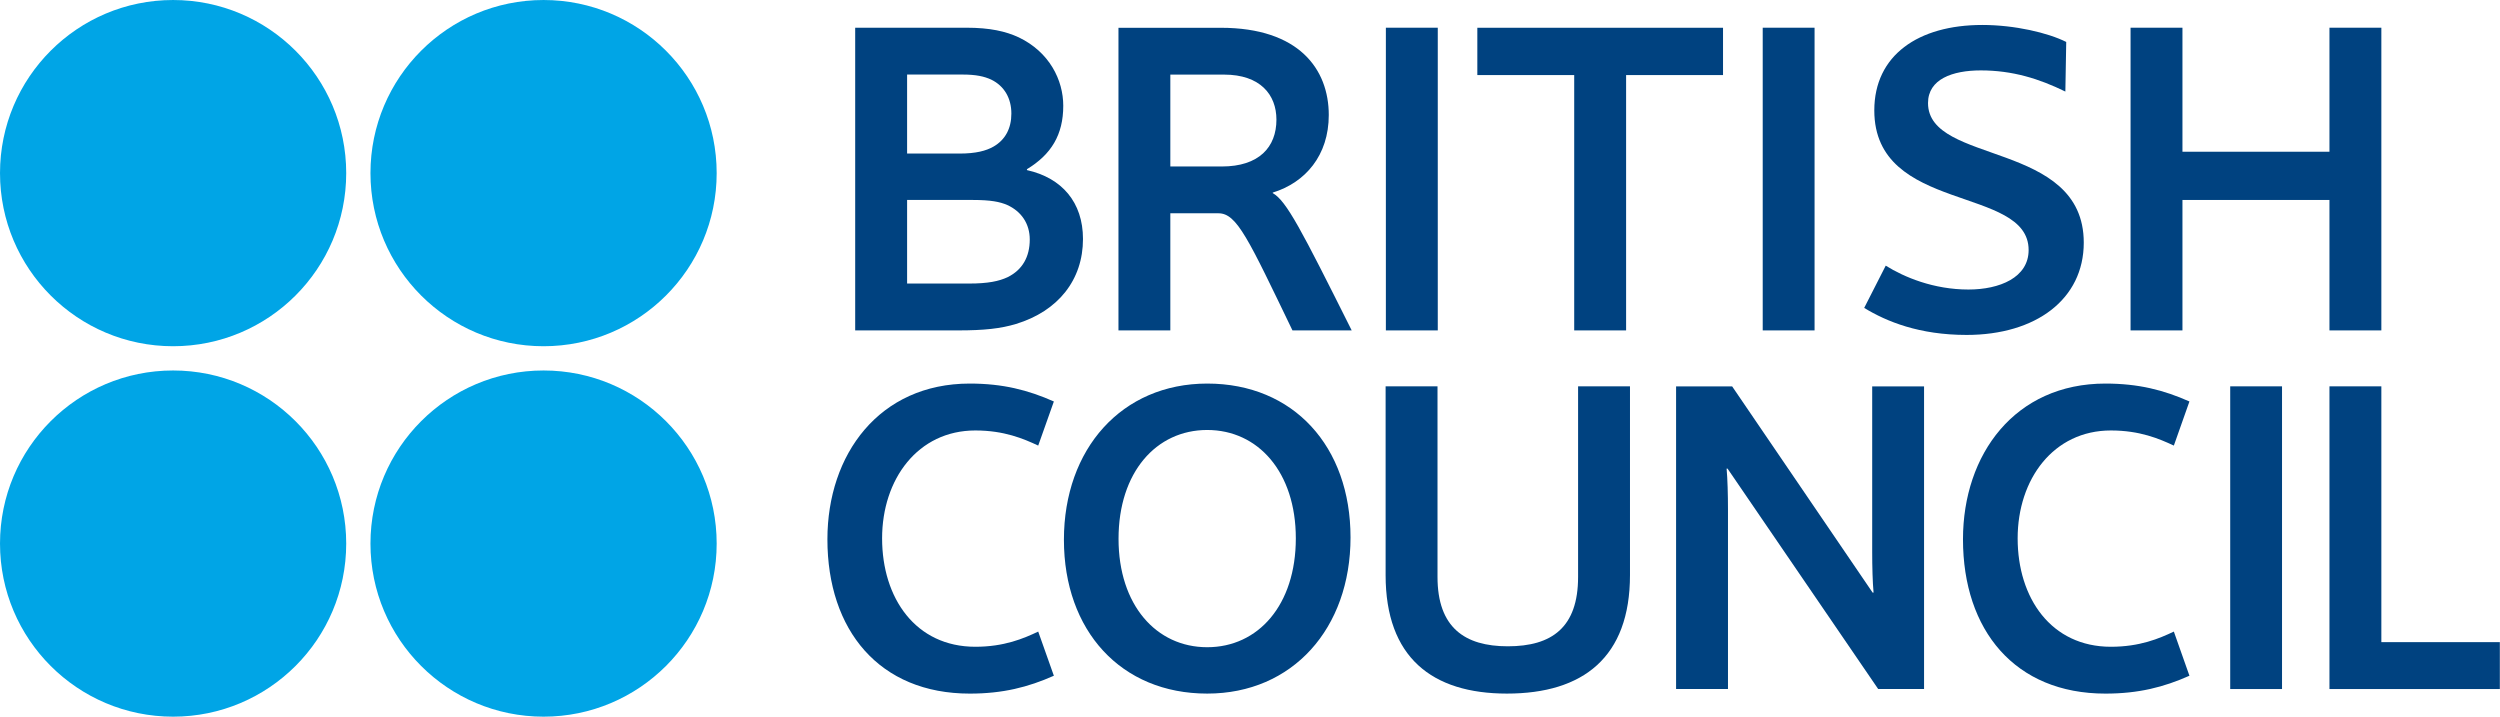 <svg xmlns:dc="http://purl.org/dc/elements/1.1/" xmlns:cc="http://creativecommons.org/ns#" xmlns:rdf="http://www.w3.org/1999/02/22-rdf-syntax-ns#" xmlns:svg="http://www.w3.org/2000/svg" xmlns="http://www.w3.org/2000/svg" xmlns:sodipodi="http://sodipodi.sourceforge.net/DTD/sodipodi-0.dtd" xmlns:inkscape="http://www.inkscape.org/namespaces/inkscape" version="1.1" id="圖層_1" x="0px" y="0px" width="300" height="86" viewBox="0 0 300 86" enable-background="new 0 0 263.638 107" xml:space="preserve" inkscape:version="0.91 r13725" sodipodi:docname="British Council.svg"><defs id="defs48801"/><sodipodi:namedview pagecolor="#ffffff" bordercolor="#666666" borderopacity="1" objecttolerance="10" gridtolerance="10" guidetolerance="10" inkscape:pageopacity="0" inkscape:pageshadow="2" inkscape:window-width="1920" inkscape:window-height="1017" id="namedview48799" showgrid="false" fit-margin-top="0" fit-margin-left="0" fit-margin-right="0" fit-margin-bottom="0" inkscape:zoom="2.1999863" inkscape:cx="66.348846" inkscape:cy="28.145763" inkscape:window-x="-8" inkscape:window-y="-8" inkscape:window-maximized="1" inkscape:current-layer="圖層_1"/><g id="g49421" transform="matrix(2.078,0,0,2.078,-15.348,-50.231)"><g id="g48613"><path id="path48615" d="m 65.55,36.01 c -0.423,-0.184 -0.953,-0.29 -1.989,-0.29 l -3.792,0 0,4.827 3.58,0 c 1.087,0 1.725,-0.133 2.229,-0.37 0.85,-0.423 1.274,-1.17 1.274,-2.175 0,-0.904 -0.479,-1.619 -1.302,-1.992 m -0.926,-7.241 c -0.4,-0.184 -0.877,-0.291 -1.646,-0.291 l -3.209,0 0,4.563 3.024,0 c 0.954,0 1.538,-0.16 1.961,-0.4 0.691,-0.395 1.036,-1.06 1.036,-1.909 0,-0.875 -0.399,-1.59 -1.166,-1.963 m -7.853,14.484 0,-17.48 6.418,0 c 1.38,0 2.28,0.212 3.025,0.556 1.776,0.85 2.573,2.467 2.573,3.952 0,1.673 -0.692,2.811 -2.097,3.662 l 0,0.053 c 2.015,0.449 3.236,1.854 3.236,3.978 0,2.36 -1.431,4.164 -3.872,4.908 -0.876,0.264 -1.83,0.371 -3.343,0.371 l -5.94,0 z" inkscape:connector-curvature="0" style="fill:#004280"/></g><rect id="rect48617" height="17.48" width="2.997" y="25.773" x="87.417" style="fill:#004280"/><rect id="rect48619" height="17.48" width="2.994" y="25.773" x="109.179" style="fill:#004280"/><g id="g48621"><path id="path48623" d="m 121.854,25.614 c 1.884,0 3.794,0.452 4.852,0.981 l -0.05,2.865 c -1.513,-0.742 -3.052,-1.222 -4.881,-1.222 -1.642,0 -3.05,0.507 -3.05,1.886 0,3.58 8.994,2.148 8.994,8.061 0,3.264 -2.76,5.329 -6.767,5.329 -2.729,0 -4.613,-0.769 -5.913,-1.56 l 1.244,-2.441 c 1.064,0.664 2.763,1.379 4.776,1.379 1.805,0 3.476,-0.692 3.476,-2.281 0,-3.743 -8.912,-2.097 -8.912,-8.064 0,-3.184 2.544,-4.933 6.231,-4.933" inkscape:connector-curvature="0" style="fill:#004280"/></g><polygon id="polygon48625" points="141.907,25.773 144.904,25.773 144.904,43.253 141.907,43.253 141.907,35.72 133.418,35.72 133.418,43.253 130.421,43.253 130.421,25.773 133.418,25.773 133.418,32.935 141.907,32.935 " style="fill:#004280"/><g id="g48627"><path id="path48629" d="m 63.389,46.323 c 1.909,0 3.367,0.374 4.855,1.034 l -0.904,2.547 c -0.849,-0.396 -1.964,-0.873 -3.631,-0.873 -3.317,0 -5.384,2.81 -5.384,6.231 0,3.451 1.934,6.26 5.384,6.26 1.667,0 2.782,-0.475 3.631,-0.877 l 0.904,2.55 c -1.488,0.661 -2.946,1.032 -4.855,1.032 -5.227,0 -8.222,-3.659 -8.222,-8.911 0,-4.906 2.995,-8.993 8.222,-8.993" inkscape:connector-curvature="0" style="fill:#004280"/><path id="path48631" d="m 128.969,46.323 c 1.91,0 3.368,0.374 4.852,1.034 l -0.9,2.547 c -0.85,-0.396 -1.965,-0.873 -3.636,-0.873 -3.316,0 -5.384,2.81 -5.384,6.231 0,3.451 1.937,6.26 5.384,6.26 1.671,0 2.786,-0.475 3.636,-0.877 l 0.9,2.55 c -1.484,0.661 -2.942,1.032 -4.852,1.032 -5.228,0 -8.225,-3.659 -8.225,-8.911 0,-4.906 2.997,-8.993 8.225,-8.993" inkscape:connector-curvature="0" style="fill:#004280"/><path id="path48633" d="m 82.217,55.261 c 0,-3.818 -2.172,-6.258 -5.118,-6.258 -2.943,0 -5.12,2.44 -5.12,6.285 0,3.823 2.177,6.26 5.12,6.26 2.947,0 5.118,-2.437 5.118,-6.287 m 3.159,-0.055 c 0,5.255 -3.344,9.02 -8.276,9.02 -4.985,0 -8.275,-3.634 -8.275,-8.883 0,-5.252 3.341,-9.02 8.275,-9.02 4.989,0 8.276,3.636 8.276,8.883" inkscape:connector-curvature="0" style="fill:#004280"/><path id="path48635" d="m 87.402,57.382 0,-10.899 2.997,0 0,11.007 c 0,2.915 1.566,4.005 4.058,4.005 2.547,0 4.06,-1.09 4.06,-4.005 l 0,-11.007 2.997,0 0,10.899 c 0,4.75 -2.708,6.844 -7.107,6.844 -4.326,0 -7.005,-2.094 -7.005,-6.844" inkscape:connector-curvature="0" style="fill:#004280"/><path id="path48637" d="m 107.147,51.233 -0.053,0 c 0.053,0.581 0.079,1.51 0.079,2.334 l 0,10.394 -2.997,0 0,-17.476 3.237,0 8.112,11.908 0.055,0 c -0.055,-0.584 -0.079,-1.513 -0.079,-2.337 l 0,-9.571 2.995,0 0,17.476 -2.65,0 -8.699,-12.728 z" inkscape:connector-curvature="0" style="fill:#004280"/></g><rect id="rect48639" height="17.48" width="2.992" y="46.483" x="136.176" style="fill:#004280"/><polygon id="polygon48641" points="144.904,61.255 151.746,61.255 151.746,63.963 141.907,63.963 141.907,46.483 144.904,46.483 " style="fill:#004280"/><polygon id="polygon48643" points="92.699,25.776 92.699,28.508 98.293,28.508 98.293,43.253 101.29,43.253 101.29,28.508 106.887,28.508 106.887,25.776 " style="fill:#004280"/><path d="m 78.074,28.481 -3.104,0 0,5.306 2.97,0 c 2.15,0 3.157,-1.115 3.157,-2.707 0,-1.432 -0.928,-2.599 -3.023,-2.599 m 3.949,14.772 C 79.479,37.977 78.815,36.49 77.754,36.49 l -2.784,0 0,6.763 -2.995,0 0,-17.476 5.912,0 c 4.507,0 6.233,2.387 6.233,5.038 0,2.334 -1.352,3.899 -3.236,4.479 l 0,0.029 c 0.794,0.452 1.642,2.096 4.56,7.93 l -3.421,0 z" id="path48647" inkscape:connector-curvature="0" style="fill:#004280"/><path d="m 27.379,34.17 c 0,5.521 -4.476,9.997 -9.997,9.997 -5.52,0 -9.996,-4.476 -9.996,-9.997 0,-5.521 4.476,-9.997 9.996,-9.997 5.521,0.001 9.997,4.476 9.997,9.997" id="path48649" inkscape:connector-curvature="0" style="fill:#00a5e6"/><path d="m 48.772,34.17 c 0,5.521 -4.476,9.997 -9.997,9.997 -5.52,0 -9.996,-4.476 -9.996,-9.997 0,-5.521 4.476,-9.997 9.996,-9.997 5.521,0.001 9.997,4.476 9.997,9.997" id="path48651" inkscape:connector-curvature="0" style="fill:#00a5e6"/><path d="m 27.379,55.563 c 0,5.522 -4.476,9.996 -9.997,9.996 -5.52,0 -9.996,-4.474 -9.996,-9.996 0,-5.522 4.476,-9.996 9.996,-9.996 5.521,0 9.997,4.474 9.997,9.996" id="path48653" inkscape:connector-curvature="0" style="fill:#00a5e6"/><path d="m 48.772,55.563 c 0,5.522 -4.476,9.996 -9.997,9.996 -5.52,0 -9.996,-4.474 -9.996,-9.996 0,-5.522 4.476,-9.996 9.996,-9.996 5.521,0 9.997,4.474 9.997,9.996" id="path48655" inkscape:connector-curvature="0" style="fill:#00a5e6"/></g></svg>